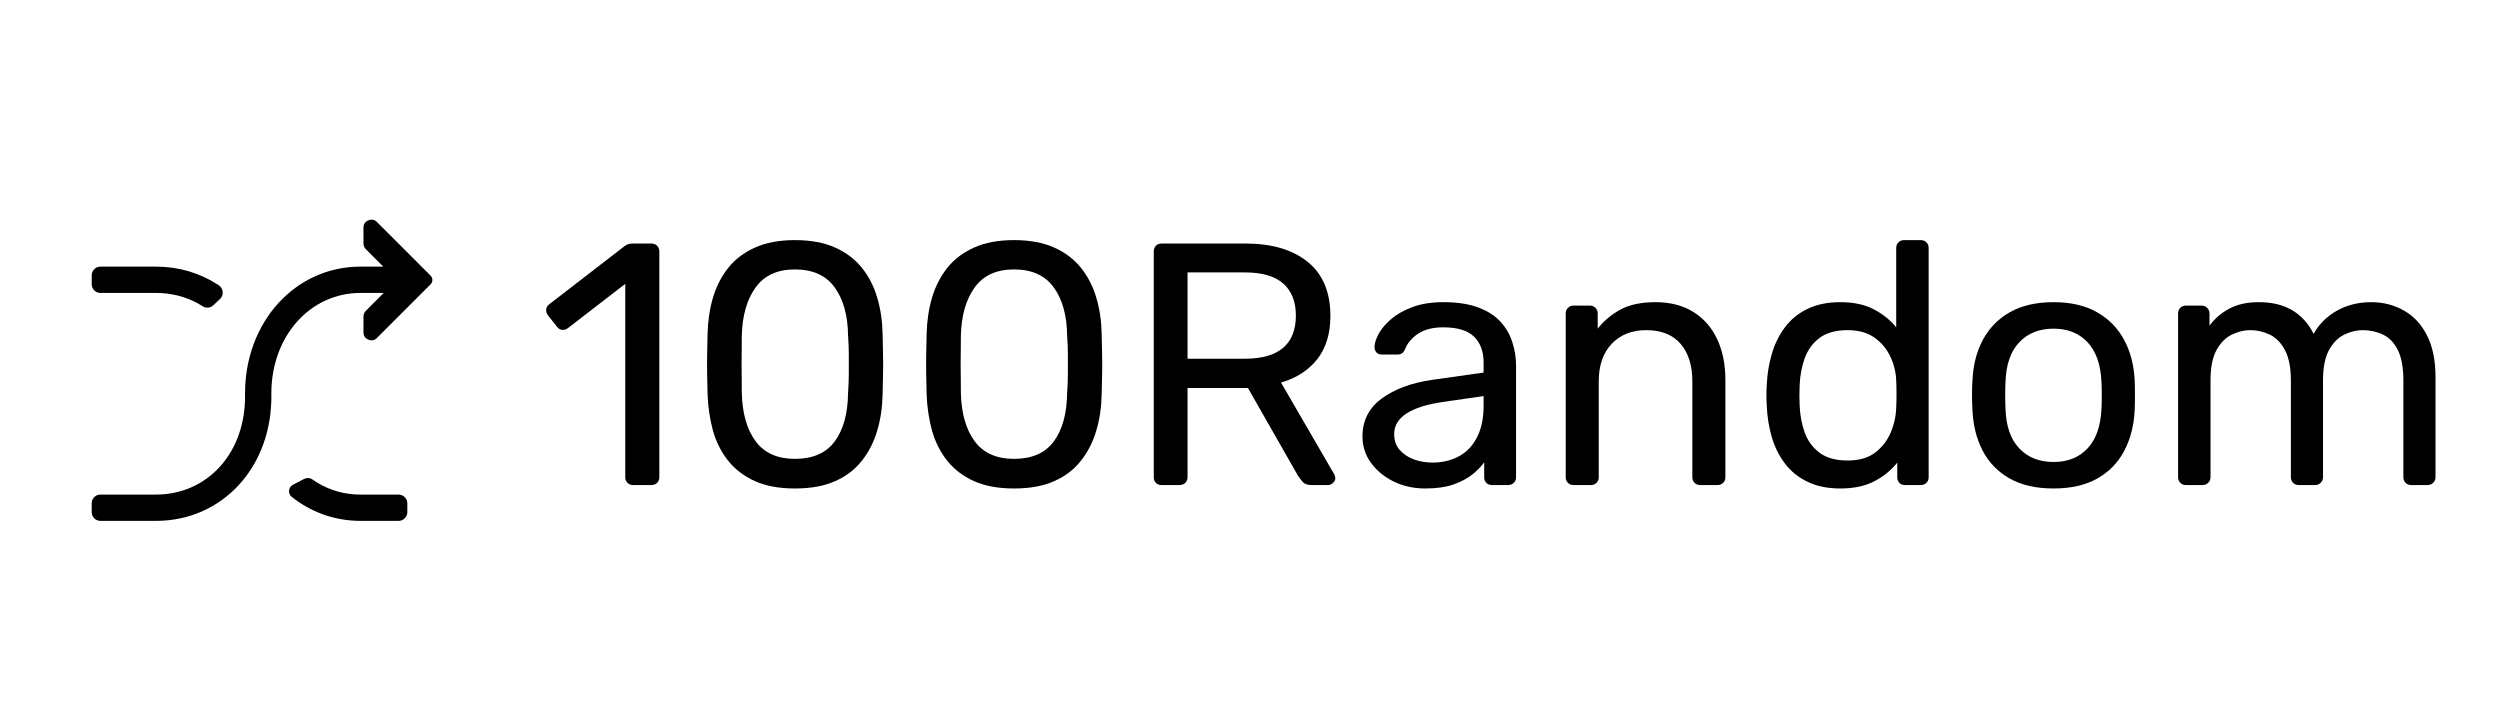 <svg xmlns="http://www.w3.org/2000/svg" xmlns:xlink="http://www.w3.org/1999/xlink" width="350" zoomAndPan="magnify" viewBox="0 0 262.5 75" height="100" preserveAspectRatio="xMidYMid meet" version="1.0"><defs><g/></defs><path fill="#000000" d="M 40.246 27.996 L 38.434 26.188 C 38.254 26.008 38.164 25.789 38.164 25.535 L 38.164 23.906 C 38.164 23.535 38.336 23.281 38.68 23.137 C 39.02 22.996 39.324 23.055 39.586 23.316 L 45.215 28.945 C 45.34 29.07 45.402 29.223 45.402 29.398 C 45.402 29.574 45.34 29.727 45.215 29.852 L 39.586 35.48 C 39.324 35.742 39.02 35.801 38.68 35.66 C 38.336 35.516 38.164 35.262 38.164 34.891 L 38.164 33.262 C 38.164 33.008 38.254 32.793 38.434 32.613 L 40.289 30.758 L 37.844 30.758 C 32.598 30.758 28.477 35.262 28.492 41.344 C 28.629 49.035 23.332 54.691 16.387 54.691 L 10.547 54.691 C 10.293 54.691 10.078 54.602 9.898 54.422 C 9.719 54.242 9.629 54.023 9.629 53.77 L 9.629 52.852 C 9.629 52.598 9.719 52.379 9.898 52.199 C 10.078 52.02 10.293 51.93 10.547 51.93 L 16.387 51.93 C 21.758 51.93 25.844 47.57 25.73 41.371 L 25.73 41.348 C 25.711 33.793 31.016 27.996 37.844 27.996 Z M 37.844 51.93 L 41.848 51.93 C 42.102 51.93 42.316 52.02 42.496 52.199 C 42.676 52.379 42.77 52.598 42.77 52.852 L 42.77 53.77 C 42.77 54.023 42.676 54.242 42.496 54.422 C 42.316 54.602 42.102 54.691 41.848 54.691 L 37.844 54.691 C 35.121 54.691 32.637 53.766 30.637 52.176 C 30.535 52.098 30.461 51.996 30.41 51.879 C 30.359 51.758 30.34 51.637 30.352 51.508 C 30.363 51.379 30.406 51.258 30.477 51.152 C 30.551 51.043 30.645 50.961 30.758 50.902 L 31.891 50.309 C 32.223 50.137 32.539 50.156 32.844 50.371 C 33.031 50.5 33.188 50.602 33.309 50.676 C 34.703 51.516 36.215 51.934 37.848 51.93 Z M 21.266 32.152 C 21.117 32.055 20.965 31.961 20.809 31.875 C 19.504 31.152 18.004 30.758 16.387 30.758 L 10.547 30.758 C 10.293 30.758 10.078 30.668 9.898 30.488 C 9.719 30.309 9.629 30.09 9.629 29.836 L 9.629 28.918 C 9.629 28.664 9.719 28.445 9.898 28.266 C 10.078 28.086 10.293 27.996 10.547 27.996 L 16.387 27.996 C 18.773 27.996 20.965 28.664 22.809 29.852 C 22.863 29.887 22.922 29.926 22.988 29.969 C 23.102 30.051 23.195 30.148 23.266 30.27 C 23.332 30.391 23.375 30.52 23.383 30.66 C 23.395 30.801 23.375 30.934 23.324 31.062 C 23.273 31.191 23.195 31.305 23.094 31.402 L 22.398 32.055 C 22.242 32.199 22.059 32.281 21.848 32.301 C 21.637 32.316 21.441 32.27 21.266 32.152 Z M 21.266 32.152 " fill-opacity="1" fill-rule="nonzero"/><g fill="#000000" fill-opacity="1"><g transform="translate(56.48, 50.931)"><g><path d="M 10 0 C 9.758 0 9.562 -0.078 9.406 -0.234 C 9.25 -0.391 9.172 -0.586 9.172 -0.828 L 9.172 -21.125 L 3.156 -16.484 C 2.957 -16.336 2.75 -16.273 2.531 -16.297 C 2.312 -16.328 2.133 -16.438 2 -16.625 L 1.047 -17.828 C 0.898 -18.047 0.844 -18.266 0.875 -18.484 C 0.914 -18.703 1.035 -18.879 1.234 -19.016 L 9.125 -25.109 C 9.301 -25.234 9.457 -25.305 9.594 -25.328 C 9.738 -25.348 9.898 -25.359 10.078 -25.359 L 11.922 -25.359 C 12.16 -25.359 12.359 -25.281 12.516 -25.125 C 12.672 -24.969 12.75 -24.77 12.75 -24.531 L 12.75 -0.828 C 12.75 -0.586 12.672 -0.391 12.516 -0.234 C 12.359 -0.078 12.16 0 11.922 0 Z M 10 0 "/></g></g></g><g fill="#000000" fill-opacity="1"><g transform="translate(71.984, 50.931)"><g><path d="M 11.484 0.359 C 9.816 0.359 8.41 0.098 7.266 -0.422 C 6.117 -0.941 5.18 -1.66 4.453 -2.578 C 3.734 -3.492 3.207 -4.539 2.875 -5.719 C 2.551 -6.906 2.363 -8.164 2.312 -9.5 C 2.289 -10.145 2.273 -10.828 2.266 -11.547 C 2.254 -12.273 2.254 -13.016 2.266 -13.766 C 2.273 -14.516 2.289 -15.227 2.312 -15.906 C 2.344 -17.238 2.531 -18.492 2.875 -19.672 C 3.227 -20.859 3.766 -21.906 4.484 -22.812 C 5.211 -23.719 6.148 -24.426 7.297 -24.938 C 8.441 -25.457 9.836 -25.719 11.484 -25.719 C 13.148 -25.719 14.555 -25.457 15.703 -24.938 C 16.848 -24.426 17.785 -23.719 18.516 -22.812 C 19.242 -21.906 19.781 -20.859 20.125 -19.672 C 20.477 -18.492 20.664 -17.238 20.688 -15.906 C 20.707 -15.227 20.723 -14.516 20.734 -13.766 C 20.754 -13.016 20.754 -12.273 20.734 -11.547 C 20.723 -10.828 20.707 -10.145 20.688 -9.5 C 20.664 -8.164 20.477 -6.906 20.125 -5.719 C 19.781 -4.539 19.25 -3.492 18.531 -2.578 C 17.82 -1.66 16.891 -0.941 15.734 -0.422 C 14.586 0.098 13.172 0.359 11.484 0.359 Z M 11.484 -2.75 C 13.367 -2.75 14.766 -3.363 15.672 -4.594 C 16.578 -5.832 17.039 -7.523 17.062 -9.672 C 17.113 -10.367 17.141 -11.051 17.141 -11.719 C 17.141 -12.383 17.141 -13.051 17.141 -13.719 C 17.141 -14.383 17.113 -15.039 17.062 -15.688 C 17.039 -17.789 16.578 -19.473 15.672 -20.734 C 14.766 -22.004 13.367 -22.641 11.484 -22.641 C 9.629 -22.641 8.25 -22.004 7.344 -20.734 C 6.438 -19.473 5.957 -17.789 5.906 -15.688 C 5.906 -15.039 5.898 -14.383 5.891 -13.719 C 5.879 -13.051 5.879 -12.383 5.891 -11.719 C 5.898 -11.051 5.906 -10.367 5.906 -9.672 C 5.957 -7.523 6.441 -5.832 7.359 -4.594 C 8.273 -3.363 9.648 -2.75 11.484 -2.75 Z M 11.484 -2.75 "/></g></g></g><g fill="#000000" fill-opacity="1"><g transform="translate(94.986, 50.931)"><g><path d="M 11.484 0.359 C 9.816 0.359 8.41 0.098 7.266 -0.422 C 6.117 -0.941 5.18 -1.66 4.453 -2.578 C 3.734 -3.492 3.207 -4.539 2.875 -5.719 C 2.551 -6.906 2.363 -8.164 2.312 -9.5 C 2.289 -10.145 2.273 -10.828 2.266 -11.547 C 2.254 -12.273 2.254 -13.016 2.266 -13.766 C 2.273 -14.516 2.289 -15.227 2.312 -15.906 C 2.344 -17.238 2.531 -18.492 2.875 -19.672 C 3.227 -20.859 3.766 -21.906 4.484 -22.812 C 5.211 -23.719 6.148 -24.426 7.297 -24.938 C 8.441 -25.457 9.836 -25.719 11.484 -25.719 C 13.148 -25.719 14.555 -25.457 15.703 -24.938 C 16.848 -24.426 17.785 -23.719 18.516 -22.812 C 19.242 -21.906 19.781 -20.859 20.125 -19.672 C 20.477 -18.492 20.664 -17.238 20.688 -15.906 C 20.707 -15.227 20.723 -14.516 20.734 -13.766 C 20.754 -13.016 20.754 -12.273 20.734 -11.547 C 20.723 -10.828 20.707 -10.145 20.688 -9.5 C 20.664 -8.164 20.477 -6.906 20.125 -5.719 C 19.781 -4.539 19.25 -3.492 18.531 -2.578 C 17.82 -1.66 16.891 -0.941 15.734 -0.422 C 14.586 0.098 13.172 0.359 11.484 0.359 Z M 11.484 -2.75 C 13.367 -2.75 14.766 -3.363 15.672 -4.594 C 16.578 -5.832 17.039 -7.523 17.062 -9.672 C 17.113 -10.367 17.141 -11.051 17.141 -11.719 C 17.141 -12.383 17.141 -13.051 17.141 -13.719 C 17.141 -14.383 17.113 -15.039 17.062 -15.688 C 17.039 -17.789 16.578 -19.473 15.672 -20.734 C 14.766 -22.004 13.367 -22.641 11.484 -22.641 C 9.629 -22.641 8.25 -22.004 7.344 -20.734 C 6.438 -19.473 5.957 -17.789 5.906 -15.688 C 5.906 -15.039 5.898 -14.383 5.891 -13.719 C 5.879 -13.051 5.879 -12.383 5.891 -11.719 C 5.898 -11.051 5.906 -10.367 5.906 -9.672 C 5.957 -7.523 6.441 -5.832 7.359 -4.594 C 8.273 -3.363 9.648 -2.75 11.484 -2.75 Z M 11.484 -2.75 "/></g></g></g><g fill="#000000" fill-opacity="1"><g transform="translate(117.989, 50.931)"><g><path d="M 3.984 0 C 3.723 0 3.52 -0.078 3.375 -0.234 C 3.227 -0.391 3.156 -0.586 3.156 -0.828 L 3.156 -24.5 C 3.156 -24.758 3.227 -24.969 3.375 -25.125 C 3.52 -25.281 3.723 -25.359 3.984 -25.359 L 12.828 -25.359 C 15.555 -25.359 17.719 -24.719 19.312 -23.438 C 20.906 -22.156 21.703 -20.258 21.703 -17.75 C 21.703 -15.895 21.238 -14.379 20.312 -13.203 C 19.383 -12.035 18.117 -11.223 16.516 -10.766 L 22.109 -1.125 C 22.18 -0.977 22.219 -0.844 22.219 -0.719 C 22.219 -0.531 22.133 -0.363 21.969 -0.219 C 21.812 -0.07 21.641 0 21.453 0 L 19.719 0 C 19.301 0 18.992 -0.109 18.797 -0.328 C 18.609 -0.547 18.441 -0.766 18.297 -0.984 L 13.047 -10.188 L 6.703 -10.188 L 6.703 -0.828 C 6.703 -0.586 6.625 -0.391 6.469 -0.234 C 6.312 -0.078 6.098 0 5.828 0 Z M 6.703 -13.266 L 12.688 -13.266 C 14.5 -13.266 15.848 -13.645 16.734 -14.406 C 17.629 -15.164 18.078 -16.297 18.078 -17.797 C 18.078 -19.266 17.633 -20.383 16.75 -21.156 C 15.875 -21.938 14.52 -22.328 12.688 -22.328 L 6.703 -22.328 Z M 6.703 -13.266 "/></g></g></g><g fill="#000000" fill-opacity="1"><g transform="translate(141.716, 50.931)"><g><path d="M 7.938 0.359 C 6.727 0.359 5.629 0.117 4.641 -0.359 C 3.648 -0.848 2.852 -1.5 2.25 -2.312 C 1.645 -3.133 1.344 -4.066 1.344 -5.109 C 1.344 -6.773 2.02 -8.102 3.375 -9.094 C 4.727 -10.082 6.488 -10.734 8.656 -11.047 L 14.062 -11.812 L 14.062 -12.859 C 14.062 -14.023 13.727 -14.93 13.062 -15.578 C 12.395 -16.234 11.312 -16.562 9.812 -16.562 C 8.75 -16.562 7.879 -16.344 7.203 -15.906 C 6.535 -15.469 6.066 -14.91 5.797 -14.234 C 5.648 -13.879 5.395 -13.703 5.031 -13.703 L 3.406 -13.703 C 3.133 -13.703 2.93 -13.781 2.797 -13.938 C 2.672 -14.094 2.609 -14.281 2.609 -14.5 C 2.609 -14.852 2.742 -15.297 3.016 -15.828 C 3.297 -16.359 3.727 -16.879 4.312 -17.391 C 4.895 -17.898 5.641 -18.328 6.547 -18.672 C 7.453 -19.023 8.555 -19.203 9.859 -19.203 C 11.305 -19.203 12.523 -19.016 13.516 -18.641 C 14.504 -18.266 15.281 -17.766 15.844 -17.141 C 16.414 -16.516 16.828 -15.801 17.078 -15 C 17.336 -14.207 17.469 -13.398 17.469 -12.578 L 17.469 -0.828 C 17.469 -0.586 17.391 -0.391 17.234 -0.234 C 17.078 -0.078 16.875 0 16.625 0 L 14.969 0 C 14.695 0 14.488 -0.078 14.344 -0.234 C 14.195 -0.391 14.125 -0.586 14.125 -0.828 L 14.125 -2.391 C 13.812 -1.953 13.391 -1.52 12.859 -1.094 C 12.328 -0.676 11.66 -0.328 10.859 -0.047 C 10.066 0.223 9.094 0.359 7.938 0.359 Z M 8.703 -2.359 C 9.691 -2.359 10.594 -2.566 11.406 -2.984 C 12.227 -3.41 12.875 -4.07 13.344 -4.969 C 13.82 -5.863 14.062 -6.984 14.062 -8.328 L 14.062 -9.344 L 9.859 -8.734 C 8.141 -8.492 6.844 -8.086 5.969 -7.516 C 5.102 -6.953 4.672 -6.234 4.672 -5.359 C 4.672 -4.68 4.867 -4.117 5.266 -3.672 C 5.672 -3.223 6.18 -2.891 6.797 -2.672 C 7.41 -2.461 8.047 -2.359 8.703 -2.359 Z M 8.703 -2.359 "/></g></g></g><g fill="#000000" fill-opacity="1"><g transform="translate(161.712, 50.931)"><g><path d="M 3.516 0 C 3.273 0 3.078 -0.078 2.922 -0.234 C 2.766 -0.391 2.688 -0.586 2.688 -0.828 L 2.688 -18.016 C 2.688 -18.254 2.766 -18.453 2.922 -18.609 C 3.078 -18.766 3.273 -18.844 3.516 -18.844 L 5.219 -18.844 C 5.457 -18.844 5.656 -18.766 5.812 -18.609 C 5.969 -18.453 6.047 -18.254 6.047 -18.016 L 6.047 -16.422 C 6.68 -17.234 7.473 -17.898 8.422 -18.422 C 9.379 -18.941 10.609 -19.203 12.109 -19.203 C 13.672 -19.203 15 -18.859 16.094 -18.172 C 17.195 -17.484 18.031 -16.531 18.594 -15.312 C 19.164 -14.094 19.453 -12.672 19.453 -11.047 L 19.453 -0.828 C 19.453 -0.586 19.375 -0.391 19.219 -0.234 C 19.062 -0.078 18.863 0 18.625 0 L 16.812 0 C 16.57 0 16.375 -0.078 16.219 -0.234 C 16.062 -0.391 15.984 -0.586 15.984 -0.828 L 15.984 -10.875 C 15.984 -12.562 15.57 -13.879 14.75 -14.828 C 13.926 -15.785 12.719 -16.266 11.125 -16.266 C 9.625 -16.266 8.422 -15.785 7.516 -14.828 C 6.609 -13.879 6.156 -12.562 6.156 -10.875 L 6.156 -0.828 C 6.156 -0.586 6.078 -0.391 5.922 -0.234 C 5.766 -0.078 5.566 0 5.328 0 Z M 3.516 0 "/></g></g></g><g fill="#000000" fill-opacity="1"><g transform="translate(183.665, 50.931)"><g><path d="M 9.562 0.359 C 8.238 0.359 7.094 0.125 6.125 -0.344 C 5.156 -0.812 4.363 -1.453 3.75 -2.266 C 3.133 -3.078 2.676 -4 2.375 -5.031 C 2.07 -6.07 1.895 -7.172 1.844 -8.328 C 1.82 -8.711 1.812 -9.07 1.812 -9.406 C 1.812 -9.75 1.82 -10.117 1.844 -10.516 C 1.895 -11.648 2.07 -12.734 2.375 -13.766 C 2.676 -14.805 3.133 -15.738 3.75 -16.562 C 4.363 -17.383 5.156 -18.031 6.125 -18.5 C 7.094 -18.969 8.238 -19.203 9.562 -19.203 C 10.988 -19.203 12.172 -18.945 13.109 -18.438 C 14.055 -17.938 14.832 -17.312 15.438 -16.562 L 15.438 -24.891 C 15.438 -25.129 15.516 -25.328 15.672 -25.484 C 15.828 -25.641 16.023 -25.719 16.266 -25.719 L 18.016 -25.719 C 18.254 -25.719 18.453 -25.641 18.609 -25.484 C 18.766 -25.328 18.844 -25.129 18.844 -24.891 L 18.844 -0.828 C 18.844 -0.586 18.766 -0.391 18.609 -0.234 C 18.453 -0.078 18.254 0 18.016 0 L 16.375 0 C 16.113 0 15.91 -0.078 15.766 -0.234 C 15.617 -0.391 15.547 -0.586 15.547 -0.828 L 15.547 -2.359 C 14.941 -1.586 14.156 -0.941 13.188 -0.422 C 12.219 0.098 11.008 0.359 9.562 0.359 Z M 10.328 -2.578 C 11.535 -2.578 12.5 -2.852 13.219 -3.406 C 13.945 -3.957 14.492 -4.66 14.859 -5.516 C 15.223 -6.379 15.414 -7.258 15.438 -8.156 C 15.457 -8.539 15.469 -9.004 15.469 -9.547 C 15.469 -10.086 15.457 -10.551 15.438 -10.938 C 15.414 -11.789 15.219 -12.625 14.844 -13.438 C 14.469 -14.258 13.91 -14.938 13.172 -15.469 C 12.43 -16 11.484 -16.266 10.328 -16.266 C 9.098 -16.266 8.117 -15.992 7.391 -15.453 C 6.672 -14.91 6.148 -14.195 5.828 -13.312 C 5.516 -12.438 5.336 -11.488 5.297 -10.469 C 5.266 -9.77 5.266 -9.07 5.297 -8.375 C 5.336 -7.352 5.516 -6.398 5.828 -5.516 C 6.148 -4.641 6.672 -3.93 7.391 -3.391 C 8.117 -2.848 9.098 -2.578 10.328 -2.578 Z M 10.328 -2.578 "/></g></g></g><g fill="#000000" fill-opacity="1"><g transform="translate(205.218, 50.931)"><g><path d="M 10.406 0.359 C 8.562 0.359 7.023 0.008 5.797 -0.688 C 4.566 -1.383 3.625 -2.352 2.969 -3.594 C 2.32 -4.844 1.961 -6.266 1.891 -7.859 C 1.859 -8.273 1.844 -8.801 1.844 -9.438 C 1.844 -10.082 1.859 -10.598 1.891 -10.984 C 1.961 -12.598 2.328 -14.02 2.984 -15.25 C 3.648 -16.488 4.598 -17.457 5.828 -18.156 C 7.066 -18.852 8.594 -19.203 10.406 -19.203 C 12.207 -19.203 13.723 -18.852 14.953 -18.156 C 16.191 -17.457 17.145 -16.488 17.812 -15.25 C 18.477 -14.02 18.848 -12.598 18.922 -10.984 C 18.941 -10.598 18.953 -10.082 18.953 -9.438 C 18.953 -8.801 18.941 -8.273 18.922 -7.859 C 18.848 -6.266 18.484 -4.844 17.828 -3.594 C 17.172 -2.352 16.227 -1.383 15 -0.688 C 13.77 0.008 12.238 0.359 10.406 0.359 Z M 10.406 -2.422 C 11.895 -2.422 13.086 -2.898 13.984 -3.859 C 14.879 -4.816 15.363 -6.211 15.438 -8.047 C 15.457 -8.41 15.469 -8.867 15.469 -9.422 C 15.469 -9.973 15.457 -10.43 15.438 -10.797 C 15.363 -12.629 14.879 -14.023 13.984 -14.984 C 13.086 -15.941 11.895 -16.422 10.406 -16.422 C 8.906 -16.422 7.703 -15.941 6.797 -14.984 C 5.891 -14.023 5.41 -12.629 5.359 -10.797 C 5.336 -10.43 5.328 -9.973 5.328 -9.422 C 5.328 -8.867 5.336 -8.41 5.359 -8.047 C 5.41 -6.211 5.891 -4.816 6.797 -3.859 C 7.703 -2.898 8.906 -2.422 10.406 -2.422 Z M 10.406 -2.422 "/></g></g></g><g fill="#000000" fill-opacity="1"><g transform="translate(226.011, 50.931)"><g><path d="M 3.516 0 C 3.273 0 3.078 -0.078 2.922 -0.234 C 2.766 -0.391 2.688 -0.586 2.688 -0.828 L 2.688 -18.016 C 2.688 -18.254 2.766 -18.453 2.922 -18.609 C 3.078 -18.766 3.273 -18.844 3.516 -18.844 L 5.141 -18.844 C 5.379 -18.844 5.578 -18.766 5.734 -18.609 C 5.898 -18.453 5.984 -18.254 5.984 -18.016 L 5.984 -16.734 C 6.535 -17.484 7.234 -18.082 8.078 -18.531 C 8.922 -18.977 9.938 -19.203 11.125 -19.203 C 13.852 -19.223 15.785 -18.113 16.922 -15.875 C 17.473 -16.883 18.281 -17.691 19.344 -18.297 C 20.406 -18.898 21.613 -19.203 22.969 -19.203 C 24.227 -19.203 25.367 -18.91 26.391 -18.328 C 27.422 -17.754 28.234 -16.879 28.828 -15.703 C 29.422 -14.535 29.719 -13.07 29.719 -11.312 L 29.719 -0.828 C 29.719 -0.586 29.633 -0.391 29.469 -0.234 C 29.312 -0.078 29.113 0 28.875 0 L 27.172 0 C 26.93 0 26.734 -0.078 26.578 -0.234 C 26.422 -0.391 26.344 -0.586 26.344 -0.828 L 26.344 -10.984 C 26.344 -12.336 26.148 -13.398 25.766 -14.172 C 25.379 -14.941 24.859 -15.484 24.203 -15.797 C 23.547 -16.109 22.832 -16.266 22.062 -16.266 C 21.438 -16.266 20.797 -16.109 20.141 -15.797 C 19.492 -15.484 18.957 -14.941 18.531 -14.172 C 18.113 -13.398 17.906 -12.336 17.906 -10.984 L 17.906 -0.828 C 17.906 -0.586 17.82 -0.391 17.656 -0.234 C 17.5 -0.078 17.301 0 17.062 0 L 15.359 0 C 15.117 0 14.922 -0.078 14.766 -0.234 C 14.609 -0.391 14.531 -0.586 14.531 -0.828 L 14.531 -10.984 C 14.531 -12.336 14.32 -13.398 13.906 -14.172 C 13.5 -14.941 12.969 -15.484 12.312 -15.797 C 11.664 -16.109 10.977 -16.266 10.25 -16.266 C 9.625 -16.266 8.984 -16.109 8.328 -15.797 C 7.68 -15.484 7.145 -14.941 6.719 -14.172 C 6.301 -13.398 6.094 -12.348 6.094 -11.016 L 6.094 -0.828 C 6.094 -0.586 6.008 -0.391 5.844 -0.234 C 5.688 -0.078 5.488 0 5.25 0 Z M 3.516 0 "/></g></g></g></svg>